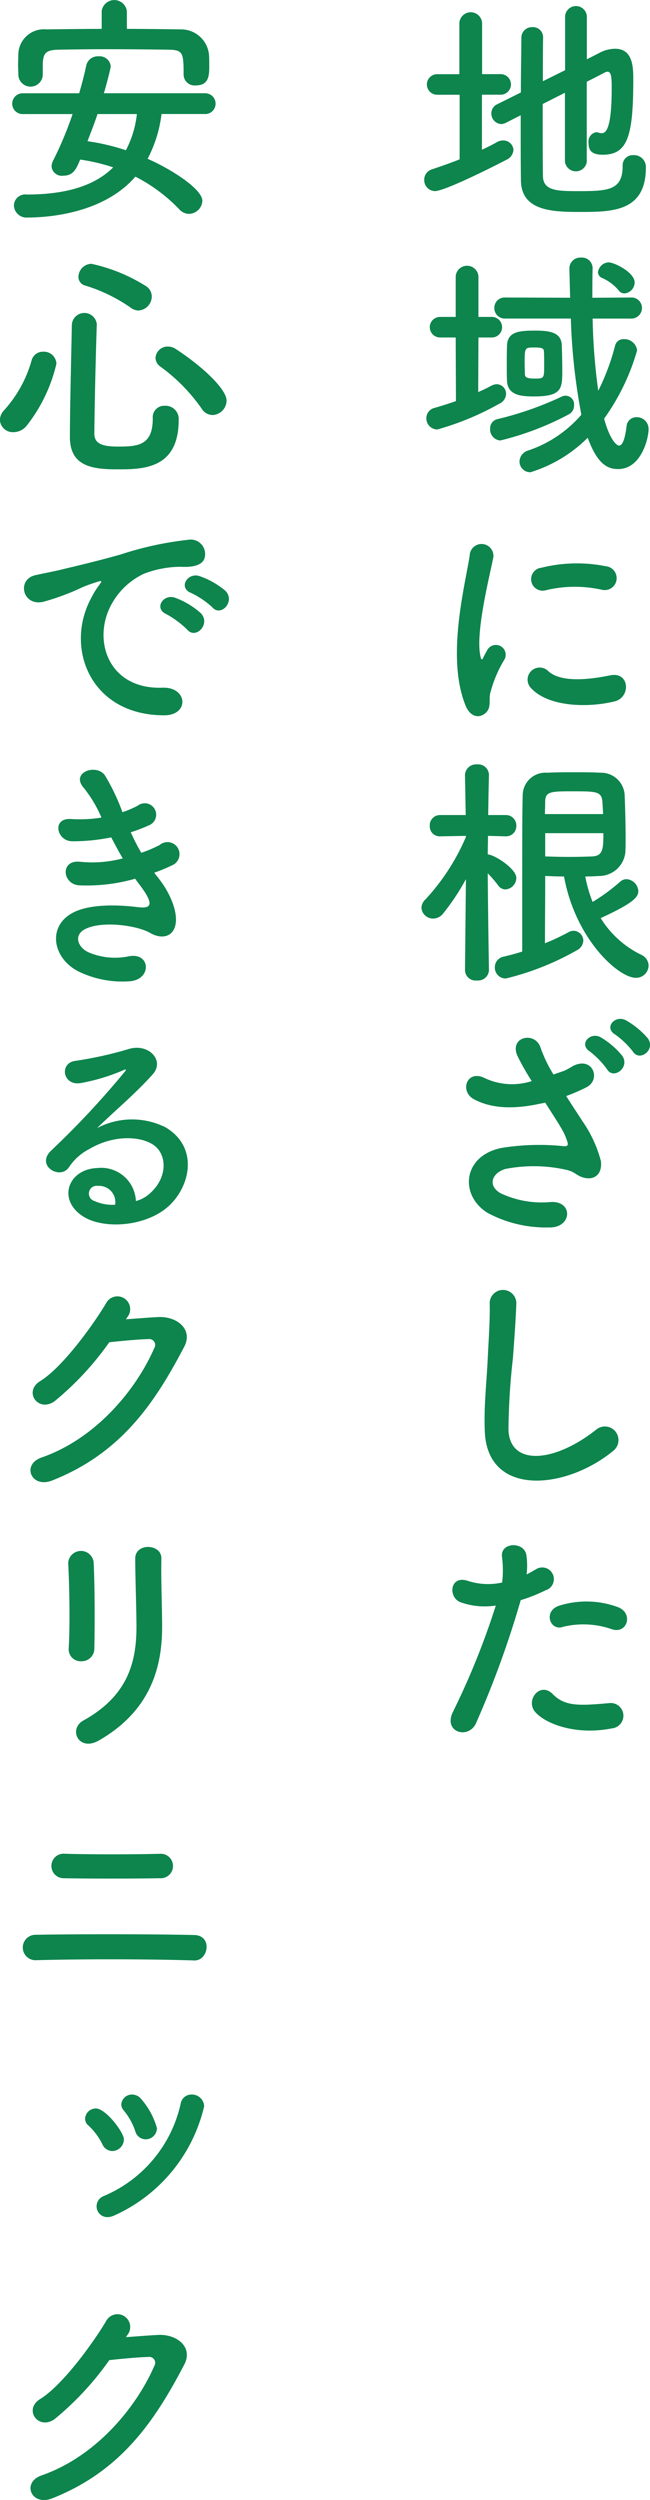 <svg xmlns="http://www.w3.org/2000/svg" width="58.5" height="224.781" viewBox="0 0 58.5 224.781">
  <defs>
    <style>
      .cls-1 {
        fill: #0d854d;
        fill-rule: evenodd;
      }
    </style>
  </defs>
  <path id="mv_sp_copy.svg" class="cls-1" d="M82.1,120.817a0.991,0.991,0,0,0,1.958,0V113.6c0.7-.352,1.3-0.66,1.628-0.836a0.5,0.5,0,0,1,.242-0.066c0.352,0,.374.572,0.374,1.5,0,3.719-.55,4.027-0.9,4.027a1.1,1.1,0,0,1-.264-0.044,0.968,0.968,0,0,0-.22-0.044,0.846,0.846,0,0,0-.7.968c0,0.7.308,1.056,1.3,1.056,2.244,0,2.728-1.738,2.728-6.777,0-1.188-.066-2.751-1.65-2.751a3.136,3.136,0,0,0-1.452.4l-1.078.55V107.7a0.982,0.982,0,0,0-1.958,0v4.863l-2,.99c0-1.584,0-3.015.022-3.917v-0.022a0.911,0.911,0,0,0-.968-0.924,0.952,0.952,0,0,0-.99.968c0,1.188-.044,2.993-0.044,4.907L76,115.624a0.883,0.883,0,0,0-.528.814,0.946,0.946,0,0,0,.88.968,1.076,1.076,0,0,0,.418-0.11l1.342-.682c0,2.289,0,4.489.022,5.875,0.044,2.751,2.86,2.817,5.325,2.817,2.838,0,5.919,0,5.919-3.983a1.06,1.06,0,0,0-1.122-1.122,0.911,0.911,0,0,0-.968.968c0,2.178-1.276,2.266-3.961,2.266-1.914,0-3.168-.022-3.212-1.32-0.022-1.166-.022-3.85-0.022-6.513l2-1.012v6.227Zm-9.483-.242c-0.814.33-1.65,0.616-2.486,0.9a0.967,0.967,0,0,0-.7.946,0.985,0.985,0,0,0,.968,1.012c0.9,0,5.655-2.4,6.425-2.816a1.054,1.054,0,0,0,.638-0.88,0.91,0.91,0,0,0-.946-0.858,1.1,1.1,0,0,0-.55.154c-0.418.242-.88,0.462-1.342,0.682v-4.951h1.76a0.927,0.927,0,0,0,0-1.848H74.639V108.3a1.026,1.026,0,0,0-2.046,0v4.621h-2a0.924,0.924,0,1,0,0,1.848h2.024v5.809ZM87.467,132.63a1,1,0,0,0,.9-0.99c0-.881-1.8-1.8-2.354-1.8a1.013,1.013,0,0,0-.946.9,0.586,0.586,0,0,0,.33.484,4.081,4.081,0,0,1,1.54,1.145A0.625,0.625,0,0,0,87.467,132.63Zm0.528,2.266a0.965,0.965,0,0,0,1.034-.968A0.946,0.946,0,0,0,87.995,133l-3.433.022c0-.924,0-1.805.022-2.6v-0.022a0.956,0.956,0,0,0-1.034-.99,0.982,0.982,0,0,0-1.056.968v0.022c0.022,0.836.044,1.717,0.066,2.619h-0.4L76.751,133a0.93,0.93,0,0,0-1.012.946,0.942,0.942,0,0,0,1.012.946h5.875a54.744,54.744,0,0,0,.946,8.647,10.888,10.888,0,0,1-4.775,3.213,1.063,1.063,0,0,0-.792.99,0.967,0.967,0,0,0,.99.968,12.521,12.521,0,0,0,5.149-3.1c0.858,2.354,1.782,2.816,2.728,2.816,2.134,0,2.75-2.838,2.75-3.565a1.056,1.056,0,0,0-1.078-1.1,0.88,0.88,0,0,0-.9.792c-0.154,1.277-.4,1.761-0.682,1.761-0.242,0-.858-0.616-1.342-2.421a19.88,19.88,0,0,0,2.97-6.139,1.155,1.155,0,0,0-1.188-1.012,0.774,0.774,0,0,0-.792.572,20.206,20.206,0,0,1-1.518,4.071,54.686,54.686,0,0,1-.506-6.491h3.41Zm-6.139,4.6c0-.726-0.022-1.5-0.044-2.2-0.044-1.166-1.078-1.32-2.4-1.32-1.43,0-2.486.088-2.53,1.342-0.022.506-.022,1.189-0.022,1.849,0,0.506,0,.968.022,1.342,0.066,1.32,1.342,1.386,2.442,1.386C81.856,141.893,81.856,141.167,81.856,139.5Zm-9.571,2.816c-0.616.22-1.254,0.418-1.936,0.616a0.946,0.946,0,0,0-.726.924,0.989,0.989,0,0,0,.99,1.012,25.183,25.183,0,0,0,5.567-2.31,1,1,0,0,0,.616-0.9,0.854,0.854,0,0,0-.836-0.858,1.071,1.071,0,0,0-.484.132c-0.374.2-.77,0.4-1.188,0.572l0.022-4.907h1.276a0.927,0.927,0,0,0,0-1.848H74.309v-3.653a1.026,1.026,0,0,0-2.046,0v3.653H70.854a0.924,0.924,0,1,0,0,1.848h1.408ZM82.45,143.5a0.862,0.862,0,0,0,.462-0.792,0.772,0.772,0,0,0-1.122-.792A29.583,29.583,0,0,1,76,143.939a0.841,0.841,0,0,0-.638.858,0.99,0.99,0,0,0,.924,1.057A26.287,26.287,0,0,0,82.45,143.5Zm-3.124-3.212c-0.748,0-.814-0.176-0.836-0.374,0-.264-0.022-0.616-0.022-0.968,0-1.453,0-1.453.9-1.453,0.682,0,.836.088,0.836,0.374,0.022,0.374.022,0.771,0.022,1.167C80.228,140.287,80.228,140.287,79.326,140.287ZM85.4,159.273a1.076,1.076,0,1,0,.374-2.112,13.284,13.284,0,0,0-5.787.132,1.036,1.036,0,1,0,.308,2.046A11.148,11.148,0,0,1,85.4,159.273Zm1.188,10.034c1.452-.375,1.342-2.707-0.44-2.333-1.716.352-4.357,0.7-5.545-.374a1.089,1.089,0,0,0-1.562,1.518C80.624,169.835,84.232,169.9,86.587,169.307Zm-11.64,1.056c0.55-.484.286-1.167,0.418-1.761a11.092,11.092,0,0,1,1.3-3.08,0.882,0.882,0,0,0-1.54-.858c-0.088.154-.33,0.594-0.374,0.7-0.088.2-.176,0.264-0.242-0.022-0.528-2.046.792-7.217,1.144-9a1.07,1.07,0,1,0-2.134-.132c-0.4,2.618-2.134,9.131-.374,13.466C73.583,170.759,74.4,170.847,74.947,170.363Zm7.063,14.693c1.056,5.743,4.951,9.11,6.447,9.11a1.119,1.119,0,0,0,1.166-1.1,1.1,1.1,0,0,0-.66-0.968,8.8,8.8,0,0,1-3.653-3.3c2.882-1.32,3.388-1.87,3.388-2.421a1.139,1.139,0,0,0-1.056-1.078,0.853,0.853,0,0,0-.572.22,17.125,17.125,0,0,1-2.486,1.827,12.049,12.049,0,0,1-.66-2.289c0.418,0,.814-0.022,1.232-0.044a2.377,2.377,0,0,0,2.376-2.134c0.022-.44.022-0.924,0.022-1.408,0-1.276-.044-2.619-0.088-3.785a2.12,2.12,0,0,0-2.178-1.958c-0.748-.044-1.54-0.044-2.354-0.044-0.792,0-1.606,0-2.42.044a2.05,2.05,0,0,0-2.222,1.98c-0.044,1.738-.044,3.125-0.044,14.1-0.55.176-1.122,0.33-1.694,0.462a0.965,0.965,0,0,0-.77.946,0.976,0.976,0,0,0,.99,1.013,24.645,24.645,0,0,0,6.381-2.531,1.038,1.038,0,0,0,.594-0.88,0.9,0.9,0,0,0-.88-0.88,0.924,0.924,0,0,0-.462.132,19.367,19.367,0,0,1-2.112.99c0-1.452.022-3.762,0.022-5.171v-0.88C80.888,185.034,81.46,185.056,82.01,185.056Zm-6.755,8.428s-0.088-5.3-.11-8.714a10.909,10.909,0,0,1,.946,1.1,0.8,0.8,0,0,0,.638.352,1.055,1.055,0,0,0,.99-1.034c0-.836-2-2.112-2.574-2.112,0-.506.022-1.1,0.022-1.672l1.584,0.044h0.022a0.924,0.924,0,0,0,.946-0.946,0.935,0.935,0,0,0-.968-0.969H75.189c0.022-1.936.066-3.586,0.066-3.586v-0.022a0.965,0.965,0,0,0-1.056-.946,1,1,0,0,0-1.1.946v0.022l0.066,3.586H70.876a0.917,0.917,0,0,0-.946.969,0.893,0.893,0,0,0,.924.946h0.022l2.31-.044v0.088a19.5,19.5,0,0,1-3.653,5.633,1.073,1.073,0,0,0-.352.748,1.041,1.041,0,0,0,1.056.968,1.144,1.144,0,0,0,.9-0.462,20.246,20.246,0,0,0,2.046-3.081L73.1,193.484v0.022a0.953,0.953,0,0,0,1.078.9,0.978,0.978,0,0,0,1.078-.9v-0.022Zm5.039-14.039c0-.374.022-0.726,0.022-1.1,0-.946.528-0.946,2.508-0.946,2.134,0,2.552.022,2.64,0.924q0.033,0.528.066,1.122H80.294Zm5.259,1.717c0,1.364-.022,2.046-0.99,2.09-0.55.022-1.3,0.044-2.068,0.044-0.748,0-1.54-.022-2.178-0.044v-2.09h5.237Zm4,18.449a7.241,7.241,0,0,0-1.98-1.628c-0.968-.506-2,0.66-0.968,1.276a7.619,7.619,0,0,1,1.606,1.541C88.809,201.746,90.283,200.646,89.557,199.611ZM87.269,201.2a7.261,7.261,0,0,0-1.936-1.673c-0.946-.55-2.024.594-1.012,1.255a7.709,7.709,0,0,1,1.562,1.606C86.455,203.352,87.951,202.252,87.269,201.2ZM82.208,204.8a16.926,16.926,0,0,0,1.826-.792c1.342-.682.572-2.816-1.21-1.914a7.381,7.381,0,0,1-.814.44c-0.33.11-.638,0.22-0.946,0.33a12.64,12.64,0,0,1-1.144-2.355c-0.44-1.584-2.9-1.078-2.09.7a22.238,22.238,0,0,0,1.276,2.244,5.788,5.788,0,0,1-4.269-.286c-1.584-.77-2.266,1.232-0.9,1.936,1.518,0.792,3.433.924,5.963,0.374a3.571,3.571,0,0,0,.418-0.088c0.528,0.836,1.056,1.628,1.452,2.311a5.464,5.464,0,0,1,.55,1.232c0.088,0.286,0,.4-0.33.374a21.329,21.329,0,0,0-5.589.154c-3.52.7-3.829,4.268-1.254,5.853a11.172,11.172,0,0,0,5.5,1.3c2.09,0.066,2.222-2.377.2-2.289a8.685,8.685,0,0,1-4.555-.792c-1.166-.682-0.792-1.8.44-2.178a13.348,13.348,0,0,1,5.435.066,2.462,2.462,0,0,1,.9.374c1.144,0.792,2.442.418,2.266-1.144a11.249,11.249,0,0,0-1.628-3.543C83.242,206.388,82.714,205.6,82.208,204.8Zm4.2,31.921a1.223,1.223,0,1,0-1.518-1.915c-3.829,3.015-7.745,3.235-7.877.022a61.011,61.011,0,0,1,.4-6.468c0.11-1.475.264-3.565,0.308-4.951a1.2,1.2,0,0,0-2.4.044c0.044,1.364-.11,3.52-0.176,4.951-0.11,2.332-.352,4.2-0.264,6.512C75.079,240.861,82.12,240.223,86.411,236.725ZM86.323,252.74c1.386,0.462,1.98-1.474.506-2a8.168,8.168,0,0,0-5.281-.11c-1.452.506-.77,2.31,0.374,1.892A7.739,7.739,0,0,1,86.323,252.74Zm0,8.912a1.143,1.143,0,1,0-.286-2.267c-2.574.22-3.916,0.33-5.039-.814-1.144-1.166-2.508.572-1.562,1.628C80.4,261.278,83.132,262.29,86.323,261.652Zm-8.207-11.53a14.173,14.173,0,0,0,2.222-.88,1.05,1.05,0,1,0-.858-1.892c-0.264.154-.528,0.308-0.836,0.462a6.7,6.7,0,0,0-.022-1.761c-0.22-1.21-2.288-1.144-2.2.11a9.587,9.587,0,0,1,.022,2.377,5.882,5.882,0,0,1-3.036-.132c-1.65-.594-1.87,1.408-0.748,1.892a6.418,6.418,0,0,0,3.212.308,68.07,68.07,0,0,1-3.851,9.549c-0.924,1.871,1.408,2.509,2.068,1.035A86.573,86.573,0,0,0,78.115,250.122ZM42.668,107.241a1.144,1.144,0,0,0-2.266,0v1.607c-1.672,0-3.323.022-4.973,0.044a2.31,2.31,0,0,0-2.53,2.178c0,0.352-.022.682-0.022,0.99,0,0.286.022,0.572,0.022,0.858a1.1,1.1,0,0,0,2.2.044v-1.056c0.066-.814.22-1.166,1.408-1.188,1.32-.022,2.838-0.044,4.379-0.044,1.892,0,3.829.022,5.545,0.044,1.3,0.022,1.342.308,1.342,2.222v0.044a0.991,0.991,0,0,0,1.1.946c1.166,0,1.21-.88,1.21-1.694,0-.352,0-0.726-0.022-1.056a2.521,2.521,0,0,0-2.464-2.288c-1.65-.022-3.3-0.044-4.929-0.044v-1.607Zm7.019,9.264a0.936,0.936,0,1,0,0-1.871H40.6c0.308-1.034.616-2.288,0.616-2.42a1,1,0,0,0-1.1-.9,1.058,1.058,0,0,0-1.1.814c-0.176.836-.4,1.672-0.638,2.508H33.316a0.936,0.936,0,1,0,0,1.871h4.467a31.978,31.978,0,0,1-1.76,4.2,1.235,1.235,0,0,0-.132.506,0.919,0.919,0,0,0,1.034.836c0.924,0,1.188-.594,1.54-1.452a17.255,17.255,0,0,1,2.971.7c-1.76,1.761-4.489,2.443-7.789,2.443a1.015,1.015,0,0,0-1.144.968,1.126,1.126,0,0,0,1.232,1.1c2.354,0,7-.55,9.7-3.675a14.737,14.737,0,0,1,3.983,2.971,1.16,1.16,0,0,0,.836.374,1.228,1.228,0,0,0,1.21-1.166c0-1.056-2.772-2.839-4.929-3.785a11.689,11.689,0,0,0,1.254-4.026h3.895Zm-6.117,0a9.142,9.142,0,0,1-.99,3.256,19.2,19.2,0,0,0-3.455-.814c0.308-.814.638-1.628,0.9-2.442H43.57ZM43.7,134.17a1.276,1.276,0,0,0,1.21-1.255,1.113,1.113,0,0,0-.462-0.9,15.247,15.247,0,0,0-4.973-2.046,1.2,1.2,0,0,0-1.166,1.166,0.8,0.8,0,0,0,.616.792A14.529,14.529,0,0,1,43,133.906,1.222,1.222,0,0,0,43.7,134.17Zm6.667,9.4a1.326,1.326,0,0,0,1.276-1.3c0-.99-2.046-2.993-4.577-4.643a1.312,1.312,0,0,0-.7-0.22,1.1,1.1,0,0,0-1.122,1.012,0.989,0.989,0,0,0,.44.792,15.985,15.985,0,0,1,3.718,3.785A1.158,1.158,0,0,0,50.369,143.565Zm-3.036.44a1.184,1.184,0,0,0-1.254-1.276A1.026,1.026,0,0,0,45,143.851c0,2.4-1.254,2.552-3.081,2.552-1.408,0-2.178-.22-2.178-1.166,0.022-2.486.11-6.425,0.22-9.813V135.38a1.128,1.128,0,0,0-2.244.044c-0.066,3.388-.176,7.635-0.176,10.121,0,2.619,1.98,2.905,4.247,2.905C44.076,148.45,47.332,148.45,47.332,144.005Zm-13.708.55a14.218,14.218,0,0,0,2.706-5.611,1.133,1.133,0,0,0-1.188-1.078,1.058,1.058,0,0,0-1.056.814,11.146,11.146,0,0,1-2.442,4.423,1.313,1.313,0,0,0-.4.9,1.159,1.159,0,0,0,1.21,1.1A1.534,1.534,0,0,0,33.625,144.555Zm16.744,16.307c0.792,0.88,2.09-.572,1.166-1.5a7.3,7.3,0,0,0-2.332-1.32c-1.078-.352-1.936,1.056-0.748,1.518A7.729,7.729,0,0,1,50.369,160.862Zm-2.266,2c0.77,0.9,2.134-.506,1.232-1.474A7.186,7.186,0,0,0,47.024,160c-1.078-.4-1.958.968-0.792,1.474A8.424,8.424,0,0,1,48.1,162.864Zm-2.112,7.7c2.332,0.022,2.178-2.574-.132-2.486-4.929.176-6.4-4.445-4.467-7.679a6.4,6.4,0,0,1,2.838-2.575,9.328,9.328,0,0,1,3.257-.616c1.54,0.088,2.024-.352,2.156-0.726a1.3,1.3,0,0,0-1.5-1.694,29.444,29.444,0,0,0-5.985,1.3c-2.244.638-4.181,1.078-5.259,1.342-0.7.176-1.98,0.418-2.442,0.528-1.76.374-1.166,2.905,0.77,2.377a20.611,20.611,0,0,0,1.98-.661c1.5-.572,1.122-0.572,2.772-1.1,0.418-.132.528-0.154,0.176,0.308a7.563,7.563,0,0,0-.7,1.145C37.057,164.448,39.345,170.543,45.99,170.565Zm-0.858,14.147a13.877,13.877,0,0,0,1.738-.726,1.085,1.085,0,1,0-1.254-1.76,11.533,11.533,0,0,1-1.65.7,18.247,18.247,0,0,1-.946-1.848,14.087,14.087,0,0,0,1.76-.682,1.028,1.028,0,1,0-1.122-1.717,8.435,8.435,0,0,1-1.386.594,18.991,18.991,0,0,0-1.584-3.322c-0.792-1.078-3.124-.242-1.892,1.144a11.354,11.354,0,0,1,1.584,2.662,12.208,12.208,0,0,1-2.728.132c-1.76-.132-1.32,2,0.11,2a17.286,17.286,0,0,0,3.5-.352c0.352,0.682.7,1.32,1.034,1.892a10.719,10.719,0,0,1-3.785.308c-1.87-.242-1.672,2-0.154,2.112a15.872,15.872,0,0,0,5.061-.594c0.154,0.242.33,0.44,0.484,0.66,1.276,1.717.924,2.047-.264,1.893-1.452-.176-4.159-0.352-5.787.484-2.464,1.254-1.848,4.334.748,5.434a9.06,9.06,0,0,0,4.357.749c1.98-.176,1.848-2.619-0.11-2.245a6.076,6.076,0,0,1-3.565-.33c-1.012-.418-1.474-1.584-0.33-2.134,1.54-.748,4.665-0.308,5.831.374,0.99,0.572,2.046.374,2.266-.77,0.242-1.254-.638-3.015-1.43-4.027C45.462,185.13,45.286,184.932,45.132,184.712Zm-1.65,29.527a3.122,3.122,0,0,0-3.477-2.97c-2.6.088-3.631,2.816-1.3,4.334,1.672,1.1,5.1,1.012,7.283-.55,2.31-1.672,3.344-5.545.176-7.437a6.742,6.742,0,0,0-6.183.066c0.792-.77,1.672-1.562,2.552-2.376s1.76-1.672,2.464-2.465c1.1-1.232-.352-2.794-2.112-2.288a34.027,34.027,0,0,1-4.841,1.078c-1.5.176-1.166,2.355,0.572,1.981a17.616,17.616,0,0,0,3.7-1.123c0.176-.088.4-0.176,0.154,0.132a77.828,77.828,0,0,1-6.645,7.107c-1.364,1.343.836,2.641,1.628,1.475a4.847,4.847,0,0,1,1.848-1.651c2.222-1.3,4.6-1.144,5.743-.374,1.254,0.837,1.32,2.927-.286,4.357A2.966,2.966,0,0,1,43.482,214.239Zm-1.87.33a3.96,3.96,0,0,1-1.848-.33,0.7,0.7,0,0,1,.308-1.364A1.461,1.461,0,0,1,41.612,214.569Zm1.122,10.079a1.149,1.149,0,1,0-1.892-1.3c-1.012,1.739-3.873,5.787-5.985,7.086-1.5.924-.2,2.816,1.276,1.826a26.684,26.684,0,0,0,4.951-5.325c0.99-.11,2.6-0.264,3.52-0.286a0.534,0.534,0,0,1,.528.814c-1.628,3.741-5.259,8.141-10.144,9.835-1.826.639-.924,2.795,0.946,2.069,6.183-2.443,9.219-6.909,11.9-12.036,0.814-1.562-.66-2.75-2.354-2.662-0.88.044-1.958,0.132-2.9,0.2Zm-2.992,29.824c0.044-2.046.044-5.809-.066-7.789a1.151,1.151,0,0,0-2.288.088c0.11,2.09.176,5.545,0.044,7.723a1.079,1.079,0,0,0,1.144,1.122A1.138,1.138,0,0,0,39.741,254.472Zm0.4,8.273c4.555-2.618,5.7-6.424,5.7-10.209,0-1.826-.11-4.291-0.066-6.161,0.022-1.342-2.354-1.43-2.354,0,0,1.738.11,4.467,0.11,6.183,0,3.278-.88,6.227-4.775,8.383C37.365,261.711,38.333,263.78,40.137,262.745Zm5.523,12.38a1.1,1.1,0,1,0,.11-2.2c-2.618.066-6.249,0.066-8.647,0a1.105,1.105,0,1,0-.132,2.2C39.279,275.169,43.35,275.169,45.66,275.125Zm3.058,7.393c1.3,0.044,1.672-2.244.022-2.288-3.718-.088-10.65-0.088-14.3-0.022a1.144,1.144,0,0,0,0,2.288C38.377,282.386,44.516,282.386,48.719,282.518Zm-3.345,15.09a6.665,6.665,0,0,0-1.408-2.618,1.066,1.066,0,0,0-.836-0.418,0.963,0.963,0,0,0-.968.88,0.841,0.841,0,0,0,.22.55,5.824,5.824,0,0,1,1.034,1.848,0.972,0.972,0,0,0,.924.748A1.009,1.009,0,0,0,45.374,297.608Zm-3.828,7.833a14.342,14.342,0,0,0,8.075-9.813,1.1,1.1,0,0,0-1.122-1.056,0.975,0.975,0,0,0-.99.814,11.778,11.778,0,0,1-6.931,8.317,0.986,0.986,0,0,0-.638.9,0.965,0.965,0,0,0,.968.991A1.428,1.428,0,0,0,41.546,305.441Zm0.858-6.8c0-.683-1.65-2.817-2.53-2.817a0.969,0.969,0,0,0-.968.924,0.768,0.768,0,0,0,.308.616,5.75,5.75,0,0,1,1.254,1.695,0.99,0.99,0,0,0,.88.594A1.062,1.062,0,0,0,42.4,298.643Zm0.33,17.525a1.149,1.149,0,1,0-1.892-1.3c-1.012,1.739-3.873,5.787-5.985,7.086-1.5.924-.2,2.816,1.276,1.826a26.684,26.684,0,0,0,4.951-5.325c0.99-.11,2.6-0.264,3.52-0.286a0.534,0.534,0,0,1,.528.814c-1.628,3.741-5.259,8.141-10.144,9.836-1.826.638-.924,2.794,0.946,2.068,6.183-2.443,9.219-6.909,11.9-12.036,0.814-1.562-.66-2.75-2.354-2.662-0.88.044-1.958,0.132-2.9,0.2Z" transform="translate(-31.25 -106.25)"/>
</svg>
